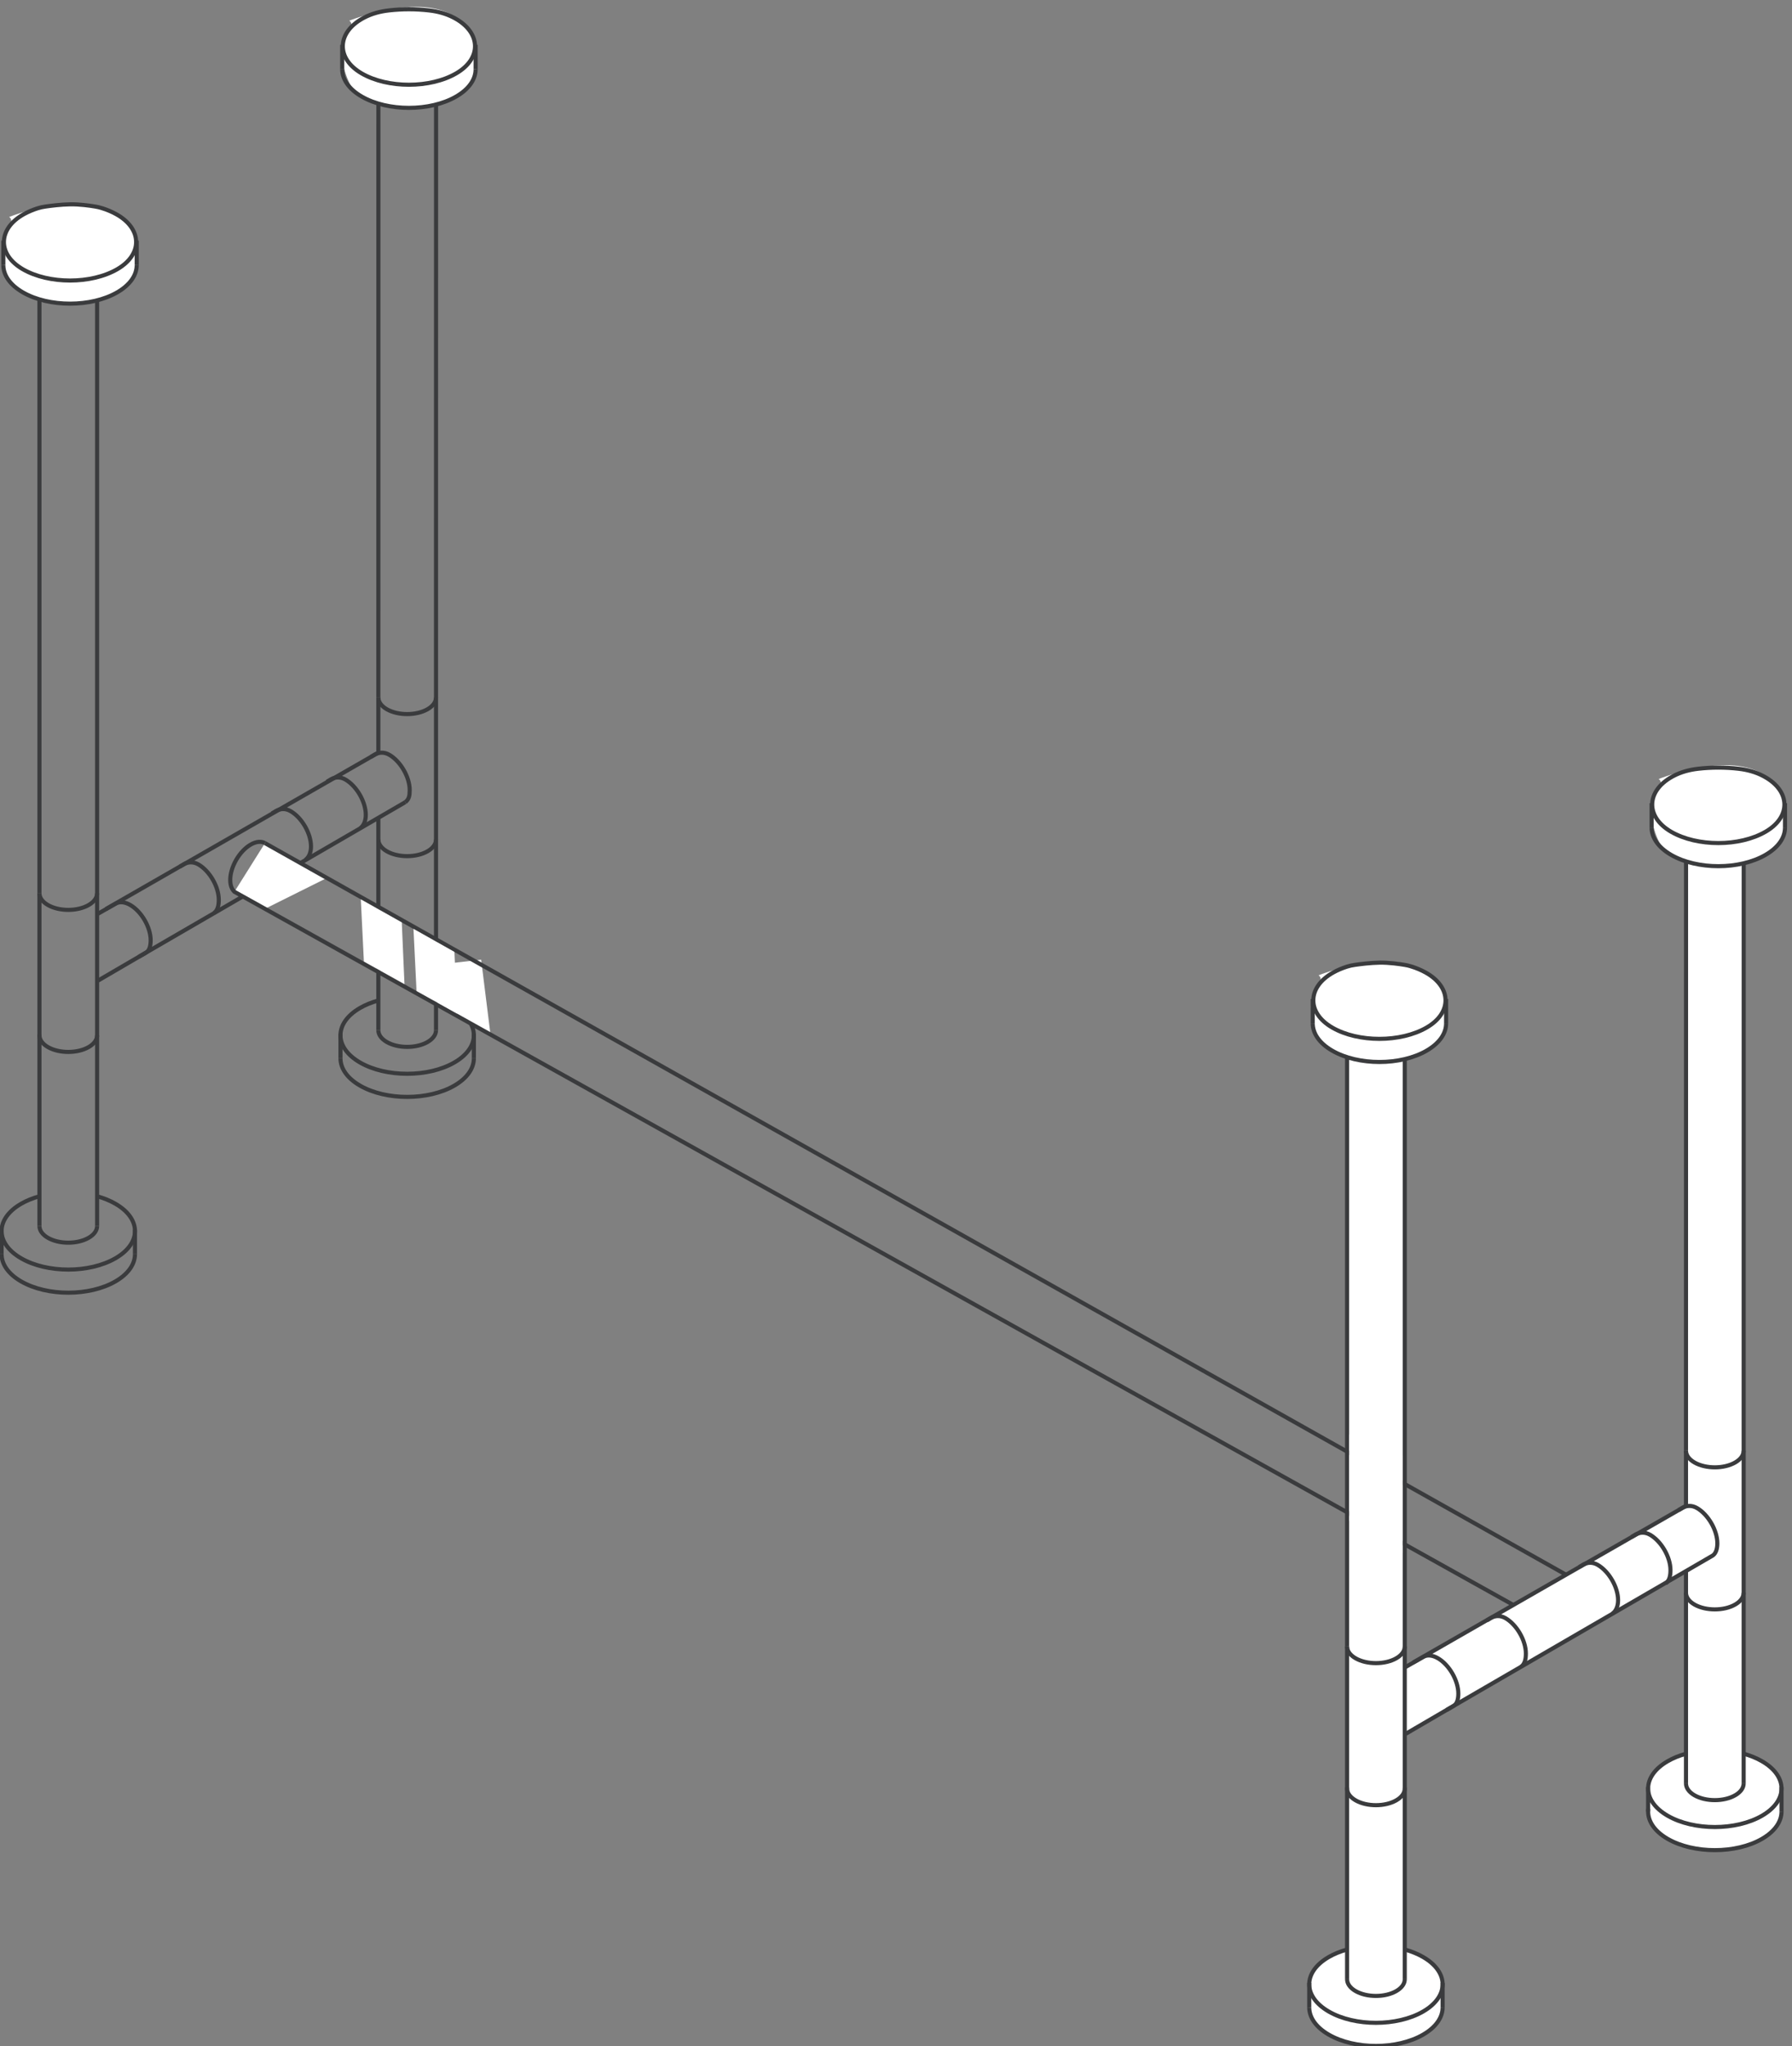 <svg height="663.632" viewBox="0 0 581.425 663.632" width="581.425" xmlns="http://www.w3.org/2000/svg"><rect x="0" y="0" width="581.425" height="663.632" fill="#808080" stroke="none"/><g transform="matrix(.133 0 0 -.133 -60.821 890.058)"><path d="m3743.56 1938.56s-92.36-22.99-92.36-84.88c0-61.9 0-61.9 0-61.9s15.32-88.38 162.7-88.38c147.37 0 162.7 86.22 162.7 94v68.63s-16.39 55.68-92.37 72.53l2.27 525.86 683.8 398.62v-448.5s-92.37-15.8-92.37-87.96 0-60.01 0-60.01 19.03-85.64 168.86-85.64 156.54 90.79 156.54 90.79v71.68s-13.37 54.54-92.37 72.57v2344.47s-1.35 40.64-70.17 40.64-70.34-40.64-70.34-40.64l-.15-1740.05-684.18-393.08-1.89 1656.13s-3.75 40.64-70.33 40.64c-66.59 0-70.34-40.64-70.34-40.64z" fill="#fff"/><g fill="none" stroke="#3a3b3d" stroke-miterlimit="10" stroke-width="10"><path d="m3743.56 2677.47v1605.4"/><path d="m4570.45 3020.39-665.18-381.67"/><path d="m3863.68 4254.16c-27.44-15.87-71.98-15.9-99.47-.05-27.49 15.86-27.54 41.58-.09 57.47 27.44 15.88 71.97 15.9 99.46.06 27.49-15.86 27.54-41.59.1-57.48z"/><path d="m3886.5 2464.42 117.04 68.27.55.46c7.72 4.6 10.82 15.99 10.82 29.5 0 31.71-22.29 70.26-49.78 86.11-13.45 7.76-25.65 8.65-34.61 3.81l-.37-.19-44.03-25.07"/><path d="m3743.56 1865.99v811.48"/><path d="m3884.23 1865.99v2416.88"/><path d="m3976.6 1797.4v59.67"/><path d="m3651.2 1797.4v59.67"/><path d="m3976.6 1797.49c.04-24.06-15.81-48.12-47.55-66.49-63.47-36.75-166.49-36.8-230.09-.13-31.8 18.33-47.72 42.39-47.76 66.44"/><path d="m3884.23 1938.56c16.12-4.46 31.23-10.55 44.6-18.26 63.6-36.67 63.7-96.18.22-132.93-63.47-36.74-166.49-36.8-230.09-.13s-63.7 96.19-.22 132.93c13.42 7.77 28.61 13.9 44.82 18.39"/><path d="m3884.23 1866.03c.02-10.4-6.83-20.8-20.55-28.75-27.44-15.88-71.98-15.91-99.47-.05-13.75 7.92-20.63 18.32-20.65 28.72"/><path d="m3884.14 2333.17c.98-11.07-5.84-22.33-20.46-30.78-27.44-15.89-71.98-15.91-99.47-.06-14.9 8.59-21.74 20.09-20.5 31.35"/><path d="m3884.23 2677.5c.02-10.4-6.83-20.8-20.55-28.74-27.44-15.88-71.98-15.9-99.47-.05-13.75 7.92-20.63 18.32-20.65 28.72"/><path d="m4570.3 3154.88.15 1602.93"/><path d="m4690.57 4729.11c-27.44-15.89-71.97-15.92-99.47-.06-27.49 15.85-27.54 41.58-.09 57.46 27.44 15.89 71.97 15.91 99.46.06 27.49-15.86 27.54-41.59.1-57.46z"/><path d="m4710.96 2343.4v811.48l.16 1602.93"/><path d="m4803.33 2274.82v59.67"/><path d="m4477.93 2274.82v59.67"/><path d="m4570.3 3017.63v137.25"/><path d="m4570.3 2343.4v518.75"/><path d="m4710.96 2808.54c.02-10.4-6.83-20.8-20.55-28.74-27.44-15.89-71.97-15.91-99.47-.06-13.74 7.93-20.63 18.32-20.64 28.72"/><path d="m4803.33 2274.91c.04-24.06-15.81-48.12-47.54-66.5-63.48-36.74-166.49-36.79-230.1-.12-34.74 20.03-50.53 46.88-47.36 73.11"/><path d="m4710.96 2343.44c.02-10.4-6.83-20.8-20.55-28.74-27.44-15.89-71.97-15.91-99.47-.06-13.74 7.93-20.63 18.32-20.64 28.72"/><path d="m4710.96 2415.97c16.12-4.46 31.23-10.55 44.6-18.25 63.6-36.68 63.7-96.19.23-132.93-63.48-36.75-166.49-36.81-230.1-.14-63.6 36.68-63.69 96.19-.22 132.93 13.42 7.78 28.61 13.91 44.82 18.39"/><path d="m4710.96 3154.92c.02-10.39-6.83-20.8-20.55-28.74-27.44-15.88-71.97-15.91-99.47-.06-13.74 7.93-20.63 18.32-20.64 28.72"/><path d="m4551.92 3009.7 10.11 6.1c8.96 4.84 21.53 7.03 34.98-.73 27.49-15.86 49.78-54.41 49.78-86.11 0-13.52-3.56-24.1-10.82-29.5l-649.62-376.8"/><path d="m553.531 4514.15v1605.98"/><path d="m1380.42 4857.08-665.182-381.68"/><path d="m673.645 6091.43c-27.438-15.89-71.973-15.92-99.465-.06-27.496 15.85-27.539 41.58-.098 57.46 27.441 15.89 71.973 15.91 99.469.06 27.488-15.86 27.535-41.58.094-57.46z"/><path d="m696.465 4301.11 117.043 68.27.547.46c7.718 4.6 10.816 15.98 10.816 29.5 0 31.71-22.281 70.26-49.777 86.11-13.449 7.76-25.656 8.65-34.61 3.81l-.371-.2-44.027-25.06"/><path d="m553.531 3702.68v811.47"/><path d="m694.195 3702.68v2417.45"/><path d="m786.563 3634.09v59.66"/><path d="m461.16 3634.09v59.66"/><path d="m694.195 3702.72c.02-10.4-6.832-20.81-20.55-28.75-27.438-15.88-71.973-15.91-99.465-.05-13.75 7.92-20.633 18.32-20.649 28.71"/><path d="m786.563 3634.17c.039-24.05-15.805-48.11-47.543-66.48-63.477-36.75-166.493-36.81-230.09-.13-31.801 18.33-47.731 42.38-47.77 66.44"/><path d="m694.195 3775.25c16.121-4.46 31.231-10.56 44.606-18.26 63.597-36.67 63.695-96.19.219-132.93-63.477-36.74-166.493-36.8-230.09-.13-63.602 36.67-63.7 96.18-.223 132.93 13.418 7.76 28.606 13.9 44.816 18.39"/><path d="m694.195 4167.84c.028-10.41-6.824-20.82-20.55-28.77-27.438-15.88-71.973-15.91-99.465-.05-14.61 8.42-21.465 19.63-20.571 30.66"/><path d="m694.195 4514.19c.02-10.4-6.832-20.8-20.55-28.75-27.438-15.88-71.973-15.9-99.465-.04-13.75 7.91-20.633 18.32-20.649 28.72"/><path d="m1380.26 4991.57.16 1605.56"/><path d="m1500.53 6568.42c-27.43-15.88-71.97-15.91-99.46-.05-27.5 15.85-27.54 41.59-.1 57.46 27.44 15.88 71.97 15.91 99.47.06 27.49-15.86 27.53-41.58.09-57.47z"/><path d="m1520.93 4180.09v811.48l.15 1605.56"/><path d="m1613.3 4111.5v59.68"/><path d="m1287.9 4111.5v59.68"/><path d="m1380.26 4857.08v134.49"/><path d="m1380.26 4180.09v519.64"/><path d="m1520.93 4645.23c.02-10.4-6.83-20.8-20.55-28.74-27.45-15.89-71.98-15.91-99.47-.06-13.75 7.93-20.63 18.32-20.65 28.72"/><path d="m1613.3 4111.6c.03-24.06-15.81-48.13-47.55-66.5-63.47-36.74-166.49-36.8-230.09-.13-31.8 18.33-47.73 42.39-47.76 66.44"/><path d="m1520.93 4180.13c.02-10.4-6.83-20.8-20.55-28.74-27.45-15.89-71.98-15.91-99.47-.06-13.75 7.93-20.63 18.32-20.65 28.72"/><path d="m1520.93 4252.66c16.12-4.46 31.23-10.55 44.6-18.26 63.6-36.67 63.7-96.18.22-132.93-63.47-36.74-166.49-36.8-230.09-.13s-63.7 96.19-.22 132.93c13.42 7.78 28.61 13.9 44.82 18.39"/><path d="m1520.93 4991.61c.02-10.4-6.83-20.8-20.55-28.74-27.45-15.89-71.98-15.91-99.47-.06-13.75 7.93-20.63 18.32-20.65 28.72"/><path d="m1445.93 4736.15c9.27 7.14 10.82 15.98 10.82 29.49 0 31.71-22.28 70.26-49.78 86.11-13.44 7.76-26.02 5.58-34.98.74l-10.1-6.1"/><path d="m796.309 4359.35 649.621 376.8"/></g><path d="m1029.18 4517.72 74.5-41.55 151.1 75.23-151.1 84.92z" fill="#fff"/><path d="m1527.68 4340.26-3-93.48 128.67-73.15-22.28 178.45z" fill="#fff"/><path d="m896.152 4579.02 10.106 6.1c8.957 4.83 21.531 7.01 34.976-.74 27.496-15.85 49.782-54.4 49.782-86.11 0-13.51-2.289-25.23-11.551-32.38" fill="none" stroke="#3a3b3d" stroke-miterlimit="10" stroke-width="10"/><path d="m1121.12 4708.93 10.11 6.11c8.96 4.83 21.53 7.02 34.98-.74 27.49-15.86 49.78-54.41 49.78-86.11 0-13.52-4.22-25.51-13.48-32.66" fill="none" stroke="#3a3b3d" stroke-miterlimit="10" stroke-width="10"/><path d="m1254.78 4786.03 10.11 6.1c8.95 4.84 21.53 7.02 34.97-.73 27.5-15.86 49.79-54.41 49.79-86.11 0-13.52-4.22-25.51-13.48-32.66" fill="none" stroke="#3a3b3d" stroke-miterlimit="10" stroke-width="10"/><path d="m4084.81 2741.17 10.11 6.1c8.96 4.82 21.53 7.01 34.98-.74 27.49-15.85 49.78-54.41 49.78-86.12 0-13.5-2.29-25.22-11.56-32.36" fill="none" stroke="#3a3b3d" stroke-miterlimit="10" stroke-width="10"/><path d="m4437.57 2944.47 10.11 6.1c8.96 4.82 21.53 7.01 34.98-.74 27.49-15.85 49.78-54.41 49.78-86.11 0-13.51-2.29-25.23-11.56-32.38" fill="none" stroke="#3a3b3d" stroke-miterlimit="10" stroke-width="10"/><path d="m4309.78 2871.09 10.11 6.1c8.96 4.83 21.53 7.01 34.98-.74 27.49-15.86 49.78-54.4 49.78-86.11 0-13.52-4.21-25.51-13.48-32.66" fill="none" stroke="#3a3b3d" stroke-miterlimit="10" stroke-width="10"/><path d="m1103.68 4636.32 3174.13-1783.97" fill="none" stroke="#3a3b3d" stroke-miterlimit="10" stroke-width="10"/><path d="m4147.59 2779.55-3118.35 1738.11-.06.06c-6.41 5.97-10.2 15.76-10.2 28.87 0 31.7 22.29 70.25 49.78 86.1 13.61 7.85 25.94 8.66 34.93 3.64" fill="none" stroke="#3a3b3d" stroke-miterlimit="10" stroke-width="10"/><path d="m3748.61 3194.28v-210.33l130.46-78.98.13 238.05z" fill="#fff"/><path d="m1337.54 4499.24 7.45-151.57 99.03-55.18-6.56 150.49z" fill="#fff"/><path d="m1465.99 4427.33 7.44-151.57 99.04-55.18-6.57 150.49z" fill="#fff"/><path d="m479.492 6163.04s175.977 71.14 261.328 6.86c21.059-13.3 53.774-44.45 50-94.34-3.773-49.88-3.73-98.32-111.527-119.03-107.793-20.72-176.379 20.54-192.129 42.24-15.746 21.71-39.941 94.06-15.769 125.83 24.175 31.79 8.097 38.44 8.097 38.44" fill="#fff"/><path d="m790.82 6045.73v59.67" fill="none" stroke="#3a3b3d" stroke-miterlimit="10" stroke-width="10"/><path d="m465.422 6045.73v59.67" fill="none" stroke="#3a3b3d" stroke-miterlimit="10" stroke-width="10"/><path d="m790.82 6045.82c.039-24.06-15.804-48.12-47.543-66.49-63.476-36.74-166.492-36.8-230.093-.13-31.797 18.33-47.723 42.39-47.762 66.44" fill="none" stroke="#3a3b3d" stroke-miterlimit="10" stroke-width="10"/><path d="m705.313 6184.87c12.675-3.95 24.636-8.94 35.507-14.97 63.399-35.21 65.278-97.79 2.539-134.15-63.496-36.81-166.636-36.87-230.254-.13-62.949 36.35-61.171 99.06 2.391 134.32 10.27 5.69 21.516 10.45 33.426 14.29 6.23 2.01 12.641 3.31 19.121 4.26 13.445 1.97 37.973 5.09 60.473 5.45 23.195.38 48.16-3.22 61.07-5.42 5.32-.91 10.57-2.04 15.727-3.65z" fill="none" stroke="#3a3b3d" stroke-miterlimit="10" stroke-width="10"/><path d="m1309.26 6641.68s175.97 71.15 261.33 6.86c21.06-13.3 53.77-44.44 50-94.33-3.78-49.89-3.73-98.33-111.53-119.04-107.8-20.72-176.38 20.55-192.13 42.26-15.75 21.7-39.94 94.04-15.77 125.82 24.18 31.78 8.1 38.43 8.1 38.43" fill="#fff"/><path d="m1617.55 6523.15v59.67" fill="none" stroke="#3a3b3d" stroke-miterlimit="10" stroke-width="10"/><path d="m1292.15 6523.15v59.67" fill="none" stroke="#3a3b3d" stroke-miterlimit="10" stroke-width="10"/><path d="m1617.55 6523.24c.04-24.06-15.8-48.12-47.54-66.5-63.48-36.74-166.49-36.79-230.09-.12-31.8 18.34-47.73 42.38-47.77 66.43" fill="none" stroke="#3a3b3d" stroke-miterlimit="10" stroke-width="10"/><path d="m1563.62 6649.42c1.33-.69 2.64-1.39 3.93-2.11 63.4-35.21 65.28-97.77 2.54-134.14-63.49-36.81-166.63-36.87-230.26-.14-62.94 36.35-61.17 99.07 2.4 134.32 1.21.67 2.44 1.34 3.68 1.98 18.47 9.64 38.87 15 59.56 17.37l.15.02c32.82 3.76 65.96 3.75 98.77-.03 20.58-2.36 40.86-7.71 59.23-17.27z" fill="none" stroke="#3a3b3d" stroke-miterlimit="10" stroke-width="10"/><path d="m3673.78 4313.96s175.98 71.14 261.33 6.85c21.07-13.3 53.78-44.44 50-94.33-3.77-49.89-3.73-98.32-111.53-119.03-107.79-20.73-176.37 20.53-192.12 42.24s-39.95 94.05-15.77 125.83c24.17 31.79 8.09 38.44 8.09 38.44" fill="#fff"/><path d="m3985.11 4196.65v59.66" fill="none" stroke="#3a3b3d" stroke-miterlimit="10" stroke-width="10"/><path d="m3659.71 4196.65v59.66" fill="none" stroke="#3a3b3d" stroke-miterlimit="10" stroke-width="10"/><path d="m3985.11 4196.74c.04-24.06-15.8-48.12-47.54-66.49-63.48-36.75-166.49-36.81-230.09-.13-31.8 18.33-47.72 42.38-47.77 66.44" fill="none" stroke="#3a3b3d" stroke-miterlimit="10" stroke-width="10"/><path d="m3899.6 4335.79c12.68-3.95 24.64-8.94 35.51-14.98 63.4-35.2 65.28-97.78 2.54-134.15-63.5-36.8-166.63-36.86-230.25-.12-62.95 36.35-61.17 99.06 2.39 134.31 10.27 5.7 21.52 10.46 33.42 14.3 6.23 2.01 12.64 3.31 19.12 4.26 13.45 1.96 37.98 5.08 60.48 5.45 23.19.37 48.16-3.22 61.07-5.42 5.32-.91 10.57-2.04 15.72-3.65z" fill="none" stroke="#3a3b3d" stroke-miterlimit="10" stroke-width="10"/><path d="m4503.55 4792.6s175.98 71.14 261.33 6.86c21.06-13.3 53.77-44.45 50-94.34-3.78-49.89-3.73-98.32-111.53-119.03-107.79-20.72-176.37 20.54-192.12 42.24-15.76 21.71-39.95 94.06-15.78 125.83 24.18 31.79 8.1 38.44 8.1 38.44" fill="#fff"/><path d="m4811.85 4674.07v59.66" fill="none" stroke="#3a3b3d" stroke-miterlimit="10" stroke-width="10"/><path d="m4486.45 4674.07v59.66" fill="none" stroke="#3a3b3d" stroke-miterlimit="10" stroke-width="10"/><path d="m4811.85 4674.15c.03-24.05-15.81-48.12-47.55-66.49-63.48-36.74-166.49-36.8-230.09-.13-31.8 18.34-47.73 42.39-47.76 66.44" fill="none" stroke="#3a3b3d" stroke-miterlimit="10" stroke-width="10"/><path d="m4757.92 4800.34c1.32-.69 2.63-1.39 3.93-2.11 63.39-35.21 65.27-97.78 2.53-134.14-63.49-36.82-166.63-36.87-230.25-.14-62.95 36.35-61.17 99.07 2.39 134.32 1.21.67 2.44 1.33 3.68 1.98 18.47 9.64 38.87 15 59.57 17.37l.15.02c32.81 3.76 65.95 3.75 98.77-.03 20.57-2.36 40.86-7.71 59.23-17.27z" fill="none" stroke="#3a3b3d" stroke-miterlimit="10" stroke-width="10"/></g></svg>